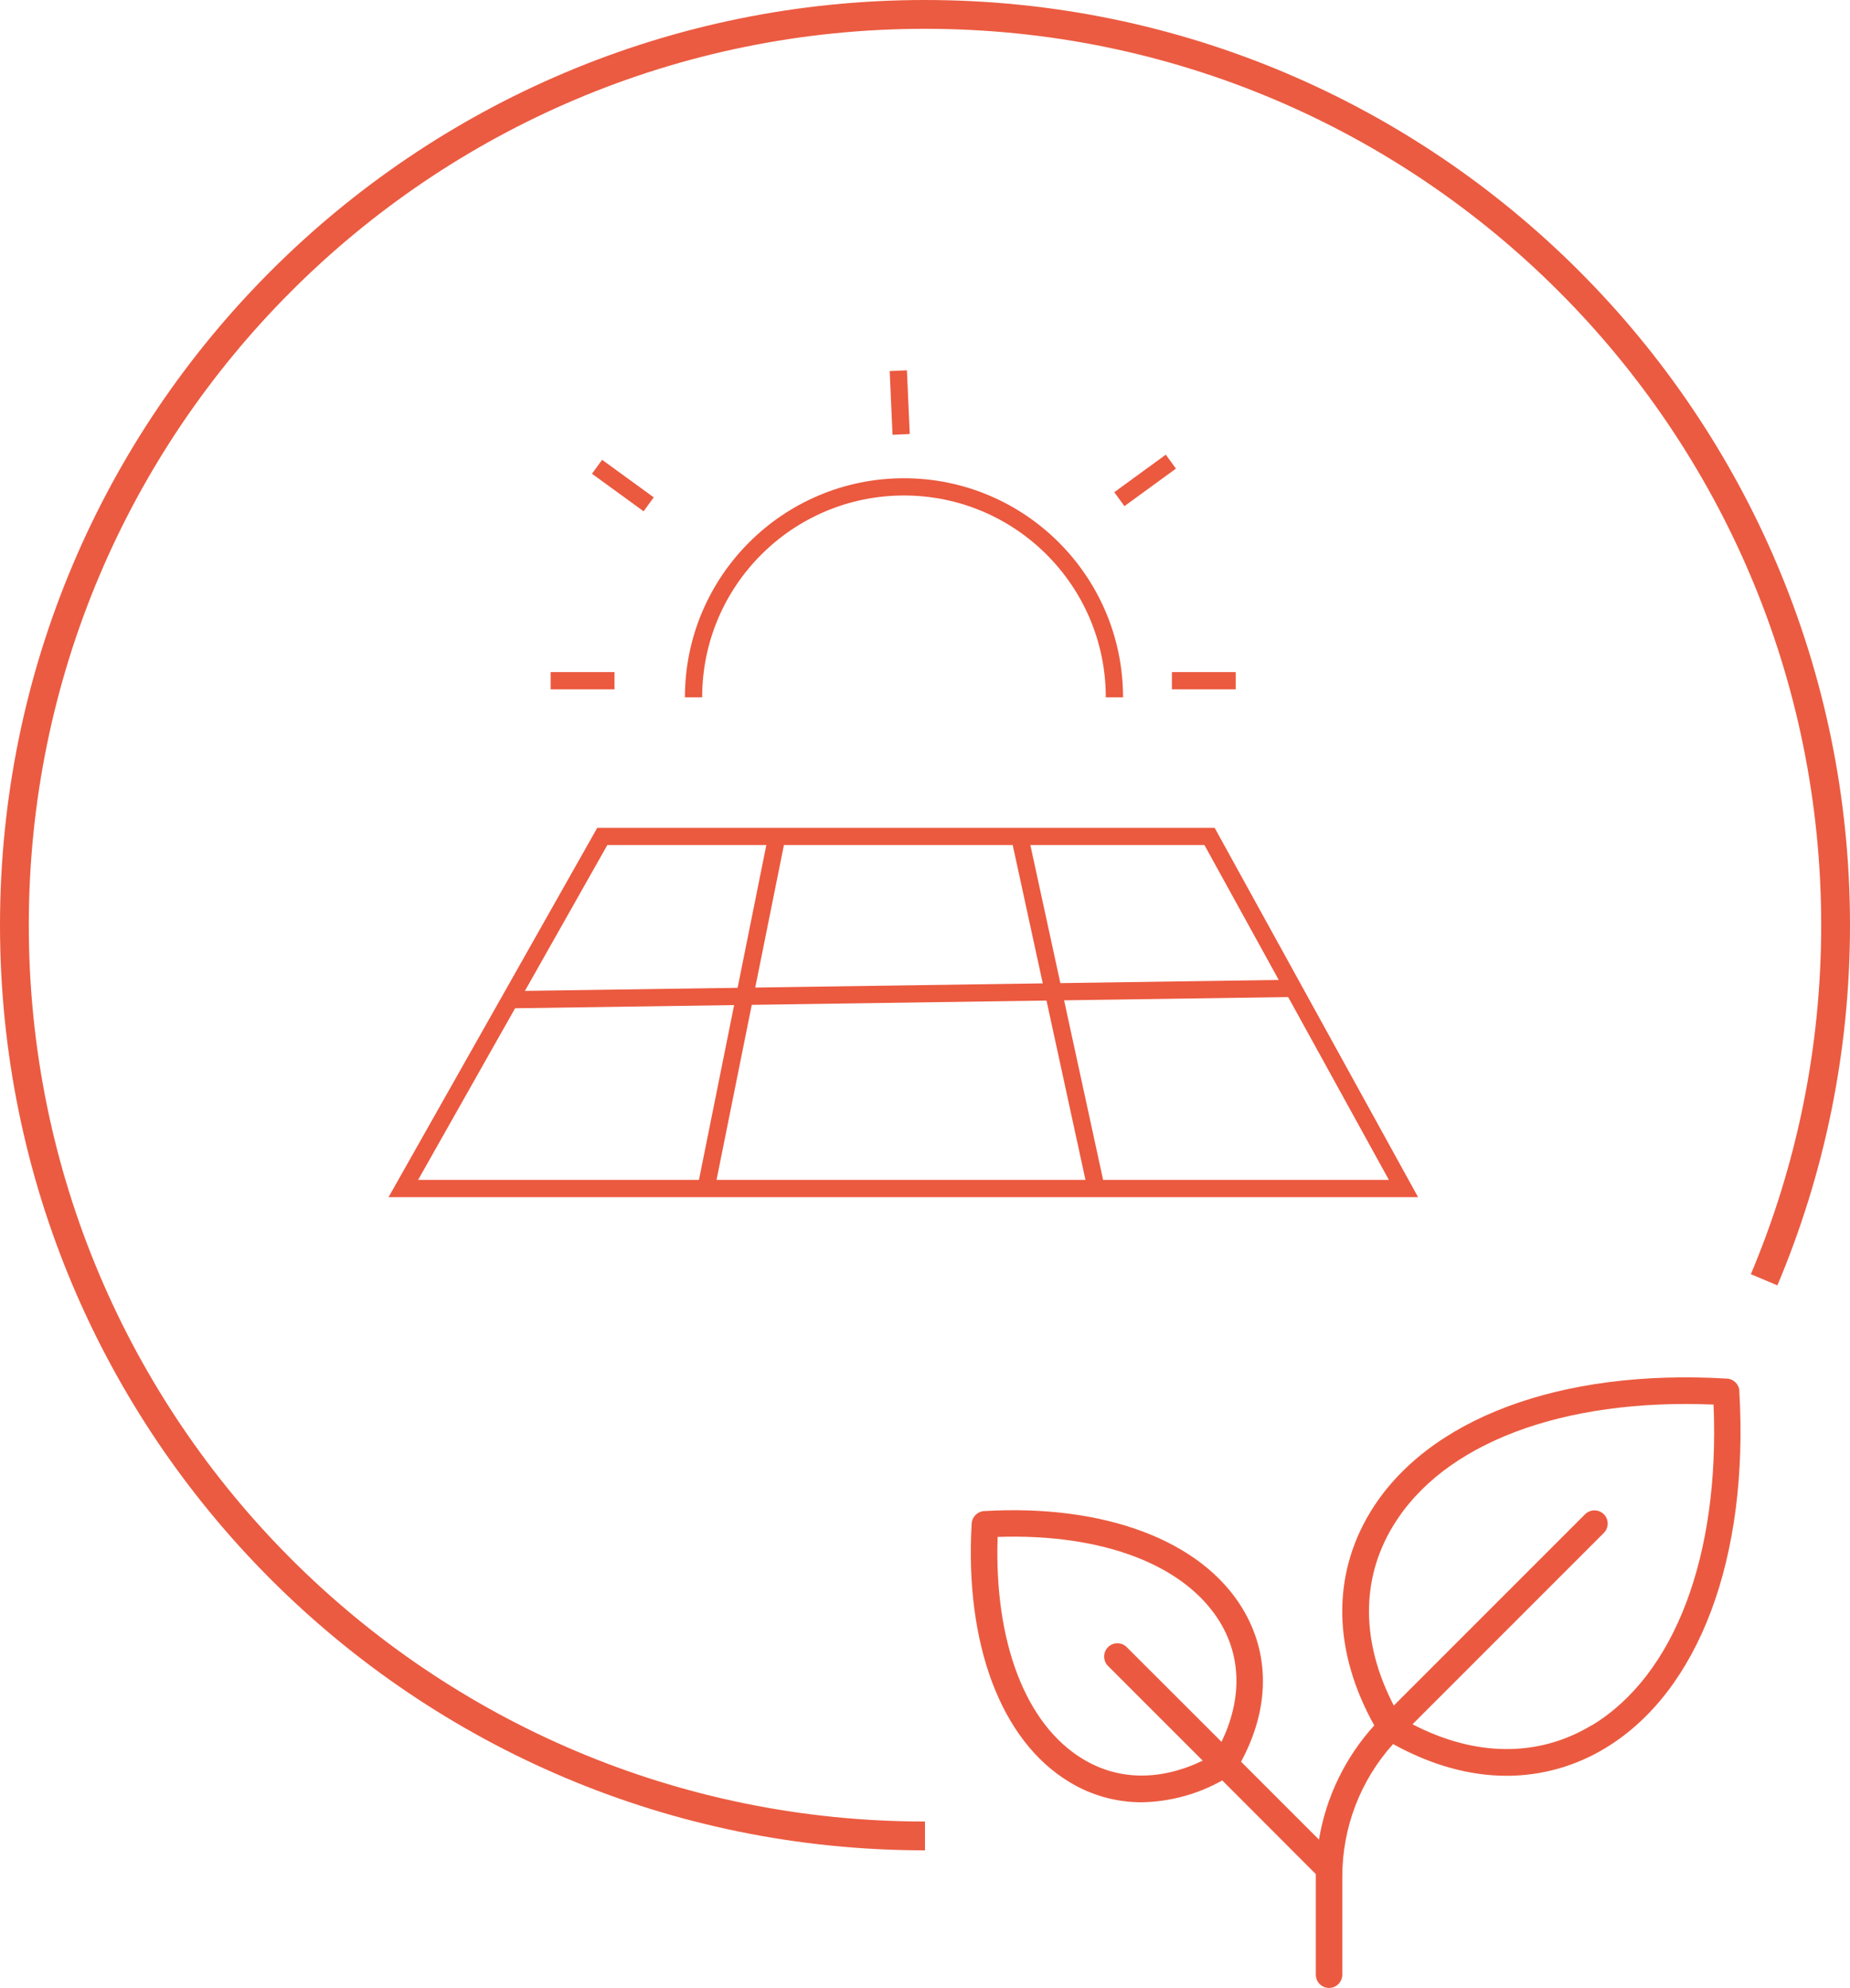<?xml version="1.0" encoding="UTF-8"?>
<svg id="Calque_2" xmlns="http://www.w3.org/2000/svg" viewBox="0 0 176 189.09">
  <defs>
    <style>
      .cls-1 {
        stroke: #eb5b41;
        stroke-width: 2.74px;
      }

      .cls-1, .cls-2 {
        fill: none;
        stroke-miterlimit: 10;
      }

      .cls-2 {
        stroke: #eb593f;
        stroke-width: 1.64px;
      }

      .cls-3 {
        fill: #eb5a40;
      }
    </style>
  </defs>
  <g id="Calque_1-2" data-name="Calque_1">
    <g>
      <g>
        <path class="cls-3" d="M165.48,132.31c-.04-.64-.55-1.15-1.19-1.18-15.86-.95-28.55,3.82-33.94,12.72-3.67,6.07-3.53,13.23.39,20.27-2.76,3.04-4.59,6.81-5.26,10.86l-7.41-7.41c2.72-5.05,2.78-10.2.13-14.58-3.92-6.47-13.11-9.93-24.58-9.26-.63.04-1.14.55-1.18,1.18-.67,11.47,2.79,20.65,9.26,24.57,2.08,1.28,4.47,1.95,6.91,1.95,2.69-.05,5.33-.76,7.67-2.08l8.9,8.91v9.57c0,.7.57,1.26,1.26,1.26s1.26-.57,1.26-1.26v-9.31c-.01-4.66,1.71-9.16,4.83-12.63,3.63,2.01,7.28,3.02,10.81,3.02,3.32,0,6.58-.92,9.41-2.65,8.89-5.39,13.65-18.08,12.72-33.94ZM103.01,167.31c-5.45-3.3-8.44-11.14-8.1-21.12,9.98-.34,17.83,2.65,21.15,8.1,2.05,3.38,2.08,7.38.15,11.39l-9.06-9.05c-.52-.47-1.32-.43-1.78.09-.44.48-.44,1.21,0,1.7l9.05,9.05c-4.02,1.93-8.01,1.9-11.39-.15ZM151.45,164.09c-5.07,3.07-11.08,3.03-17.07-.08l18.22-18.22c.48-.51.46-1.3-.04-1.78-.49-.46-1.25-.46-1.74,0l-18.22,18.22c-3.11-6-3.16-11.99-.08-17.07,4.77-7.89,16.12-12.16,30.5-11.56.6,14.38-3.69,25.73-11.56,30.5Z"/>
        <path class="cls-1" d="M88,174.63C40.14,174.63,1.37,135.86,1.37,88S40.14,1.37,88,1.37s86.63,38.8,86.63,86.63c0,11.97-2.43,23.36-6.8,33.73"/>
      </g>
      <g>
        <g>
          <polygon class="cls-2" points="57.3 79.56 115.07 79.56 123.03 94.01 133.52 113.05 38.37 113.05 57.3 79.56"/>
          <line class="cls-2" x1="48.56" y1="95.09" x2="123.03" y2="94.01"/>
          <line class="cls-2" x1="73.81" y1="80.04" x2="67.19" y2="112.93"/>
          <line class="cls-2" x1="104.39" y1="113.54" x2="97.11" y2="80.04"/>
        </g>
        <path class="cls-2" d="M65.98,66.33c0-11.06,8.97-20.02,20.02-20.02s20.02,8.97,20.02,20.02"/>
        <line class="cls-2" x1="52.39" y1="64.75" x2="58.46" y2="64.75"/>
        <line class="cls-2" x1="111.49" y1="64.75" x2="117.56" y2="64.75"/>
        <line class="cls-2" x1="106.49" y1="47.48" x2="111.39" y2="43.91"/>
        <line class="cls-2" x1="61.71" y1="47.97" x2="56.8" y2="44.4"/>
        <line class="cls-2" x1="85.73" y1="41.32" x2="85.46" y2="35.26"/>
      </g>
    </g>
  </g>
</svg>